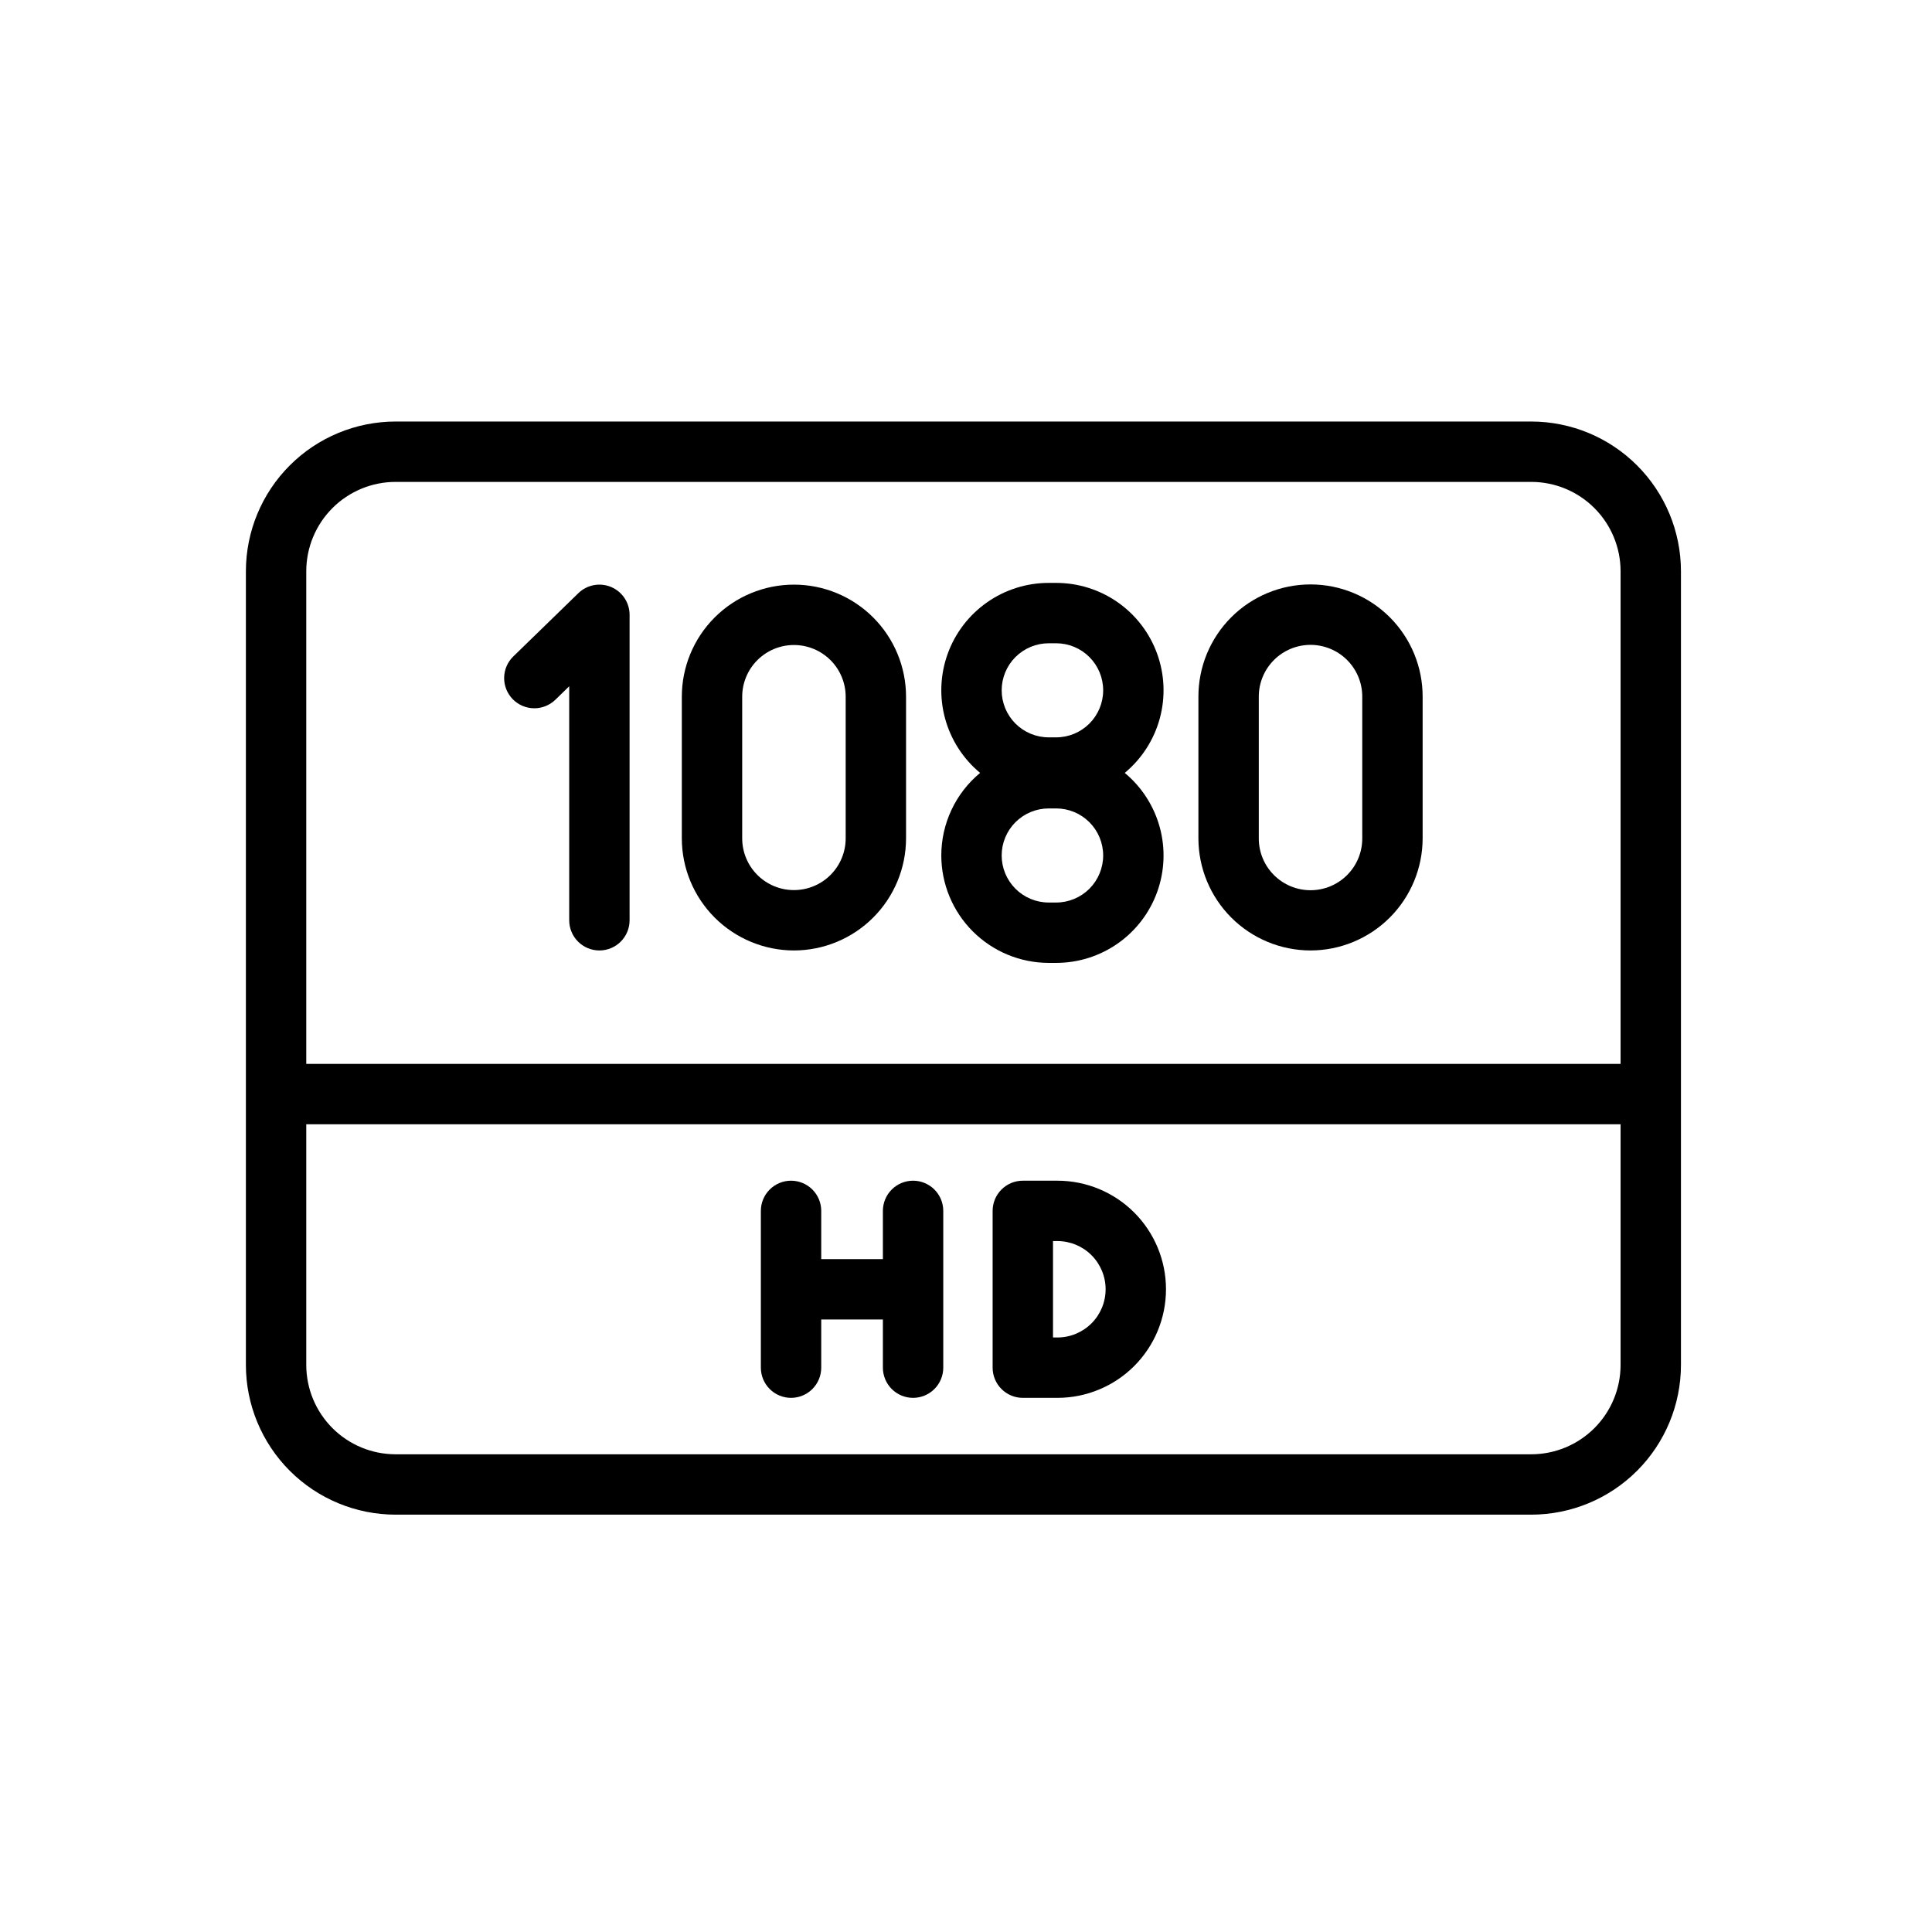 <svg width="275" height="275" viewBox="0 0 275 275" fill="none" xmlns="http://www.w3.org/2000/svg">
<path d="M217.965 60H56.301C50.654 60.006 45.239 62.252 41.246 66.246C37.253 70.239 35.007 75.653 35 81.3V194.296C35.007 199.943 37.253 205.357 41.246 209.351C45.239 213.344 50.653 215.59 56.301 215.596H217.965C223.613 215.59 229.027 213.344 233.02 209.351C237.013 205.357 239.26 199.943 239.266 194.296V81.3C239.26 75.653 237.013 70.239 233.02 66.246C229.027 62.252 223.613 60.006 217.965 60V60ZM56.301 68.594H217.965C221.334 68.597 224.564 69.937 226.946 72.32C229.329 74.702 230.669 77.931 230.672 81.3V151.433H43.594V81.3C43.598 77.931 44.938 74.702 47.32 72.32C49.702 69.937 52.932 68.597 56.301 68.594H56.301ZM217.965 207.003H56.301C52.932 206.999 49.702 205.659 47.32 203.277C44.938 200.895 43.598 197.665 43.594 194.296V160.027H230.672V194.296C230.669 197.665 229.329 200.894 226.946 203.277C224.564 205.659 221.334 206.999 217.965 207.003V207.003Z" fill="black"/>
<path d="M129.967 168.06C128.827 168.06 127.734 168.513 126.928 169.319C126.123 170.125 125.67 171.217 125.67 172.357V179.218H116.894V172.357C116.894 171.217 116.441 170.125 115.635 169.319C114.829 168.513 113.736 168.06 112.597 168.06C111.457 168.06 110.364 168.513 109.558 169.319C108.753 170.125 108.3 171.217 108.3 172.357V194.673C108.3 195.812 108.753 196.905 109.558 197.711C110.364 198.517 111.457 198.97 112.597 198.97C113.736 198.97 114.829 198.517 115.635 197.711C116.441 196.905 116.894 195.812 116.894 194.673V187.812H125.67V194.673C125.67 195.812 126.123 196.905 126.928 197.711C127.734 198.517 128.827 198.97 129.967 198.97C131.106 198.97 132.199 198.517 133.005 197.711C133.811 196.905 134.264 195.812 134.264 194.673V172.357C134.264 171.217 133.811 170.125 133.005 169.319C132.199 168.513 131.106 168.06 129.967 168.06Z" fill="black"/>
<path d="M150.512 168.06H145.587C144.447 168.06 143.354 168.513 142.549 169.319C141.743 170.125 141.29 171.217 141.29 172.357V194.673C141.29 195.812 141.743 196.905 142.549 197.711C143.354 198.517 144.447 198.97 145.587 198.97H150.512C154.61 198.97 158.541 197.341 161.44 194.443C164.338 191.545 165.966 187.614 165.966 183.515C165.966 179.416 164.338 175.485 161.44 172.587C158.541 169.688 154.61 168.06 150.512 168.06V168.06ZM150.512 190.376H149.884V176.654H150.512C152.331 176.654 154.076 177.377 155.363 178.663C156.65 179.95 157.373 181.695 157.373 183.515C157.373 185.335 156.65 187.08 155.363 188.366C154.076 189.653 152.331 190.376 150.512 190.376V190.376Z" fill="black"/>
<path d="M79.062 99.591L81.021 97.685V130.991C81.021 132.131 81.474 133.224 82.28 134.03C83.086 134.836 84.178 135.288 85.318 135.288C86.458 135.288 87.551 134.836 88.356 134.03C89.162 133.224 89.615 132.131 89.615 130.991V87.513C89.615 86.668 89.366 85.843 88.899 85.138C88.432 84.434 87.768 83.884 86.99 83.555C86.212 83.226 85.354 83.134 84.524 83.29C83.694 83.447 82.928 83.844 82.323 84.433L73.07 93.43C72.664 93.823 72.339 94.292 72.114 94.811C71.889 95.329 71.769 95.888 71.76 96.453C71.751 97.018 71.854 97.58 72.063 98.105C72.272 98.631 72.582 99.11 72.976 99.515C73.37 99.92 73.841 100.244 74.36 100.467C74.879 100.69 75.438 100.809 76.003 100.816C76.569 100.823 77.13 100.718 77.654 100.508C78.179 100.298 78.657 99.986 79.062 99.591Z" fill="black"/>
<path d="M113.008 135.288C117.239 135.283 121.295 133.601 124.287 130.609C127.279 127.617 128.961 123.561 128.966 119.33V99.174C128.966 94.942 127.285 90.883 124.292 87.89C121.3 84.897 117.24 83.216 113.008 83.216C108.776 83.216 104.717 84.897 101.724 87.89C98.731 90.883 97.05 94.942 97.05 99.174V119.33C97.055 123.561 98.737 127.617 101.729 130.609C104.721 133.601 108.777 135.283 113.008 135.288V135.288ZM105.644 99.174C105.644 97.221 106.419 95.348 107.801 93.967C109.182 92.586 111.055 91.81 113.008 91.81C114.961 91.81 116.834 92.586 118.216 93.967C119.597 95.348 120.373 97.221 120.373 99.174V119.33C120.373 121.283 119.597 123.156 118.216 124.538C116.834 125.919 114.961 126.695 113.008 126.695C111.055 126.695 109.182 125.919 107.801 124.538C106.419 123.156 105.644 121.283 105.644 119.33V99.174Z" fill="black"/>
<path d="M186.539 135.288C190.77 135.283 194.826 133.601 197.818 130.609C200.81 127.617 202.492 123.561 202.497 119.33V99.174C202.501 97.076 202.091 94.998 201.291 93.058C200.491 91.119 199.316 89.356 197.834 87.871C196.351 86.386 194.591 85.208 192.653 84.405C190.715 83.601 188.637 83.187 186.539 83.187C184.441 83.187 182.363 83.601 180.425 84.405C178.487 85.208 176.727 86.386 175.245 87.871C173.763 89.356 172.588 91.119 171.787 93.058C170.987 94.998 170.577 97.076 170.581 99.174V119.33C170.586 123.561 172.269 127.617 175.26 130.609C178.252 133.601 182.308 135.283 186.539 135.288V135.288ZM179.175 99.174C179.172 98.206 179.361 97.246 179.73 96.35C180.099 95.454 180.641 94.64 181.325 93.954C182.009 93.268 182.822 92.724 183.716 92.353C184.611 91.981 185.57 91.79 186.539 91.79C187.508 91.79 188.467 91.981 189.362 92.353C190.257 92.724 191.069 93.268 191.753 93.954C192.438 94.64 192.98 95.454 193.349 96.35C193.717 97.246 193.906 98.206 193.903 99.174V119.33C193.906 120.299 193.717 121.259 193.349 122.154C192.98 123.05 192.438 123.864 191.753 124.55C191.069 125.236 190.257 125.78 189.362 126.152C188.467 126.523 187.508 126.714 186.539 126.714C185.57 126.714 184.611 126.523 183.716 126.152C182.822 125.78 182.009 125.236 181.325 124.55C180.641 123.864 180.099 123.05 179.73 122.154C179.361 121.259 179.172 120.299 179.175 119.33V99.174Z" fill="black"/>
<path d="M133.984 121.768C133.989 125.822 135.602 129.708 138.468 132.575C141.335 135.441 145.221 137.053 149.275 137.058H150.329C153.473 137.059 156.541 136.091 159.115 134.285C161.688 132.479 163.642 129.923 164.71 126.966C165.778 124.008 165.908 120.794 165.082 117.76C164.256 114.726 162.514 112.021 160.095 110.014C162.514 108.006 164.256 105.301 165.082 102.267C165.908 99.233 165.778 96.019 164.71 93.062C163.642 90.104 161.688 87.549 159.115 85.743C156.541 83.936 153.473 82.968 150.329 82.97H149.275C146.131 82.968 143.062 83.936 140.489 85.742C137.915 87.548 135.961 90.104 134.893 93.061C133.825 96.019 133.695 99.233 134.521 102.267C135.347 105.301 137.089 108.006 139.508 110.014C137.78 111.446 136.389 113.242 135.434 115.274C134.479 117.306 133.984 119.523 133.984 121.768V121.768ZM150.329 128.464H149.275C147.499 128.464 145.796 127.759 144.54 126.503C143.284 125.247 142.578 123.544 142.578 121.768C142.578 119.992 143.284 118.289 144.54 117.033C145.796 115.777 147.499 115.072 149.275 115.072H150.329C152.105 115.072 153.808 115.777 155.064 117.033C156.32 118.289 157.025 119.992 157.025 121.768C157.025 123.544 156.32 125.247 155.064 126.503C153.808 127.759 152.105 128.464 150.329 128.464V128.464ZM149.275 91.563H150.329C152.105 91.563 153.808 92.269 155.064 93.524C156.32 94.78 157.025 96.483 157.025 98.259C157.025 100.035 156.32 101.738 155.064 102.994C153.808 104.25 152.105 104.955 150.329 104.955H149.275C147.499 104.955 145.796 104.25 144.54 102.994C143.284 101.738 142.579 100.035 142.579 98.259C142.579 96.483 143.284 94.78 144.54 93.524C145.796 92.269 147.499 91.563 149.275 91.563Z" fill="black"/>
</svg>
